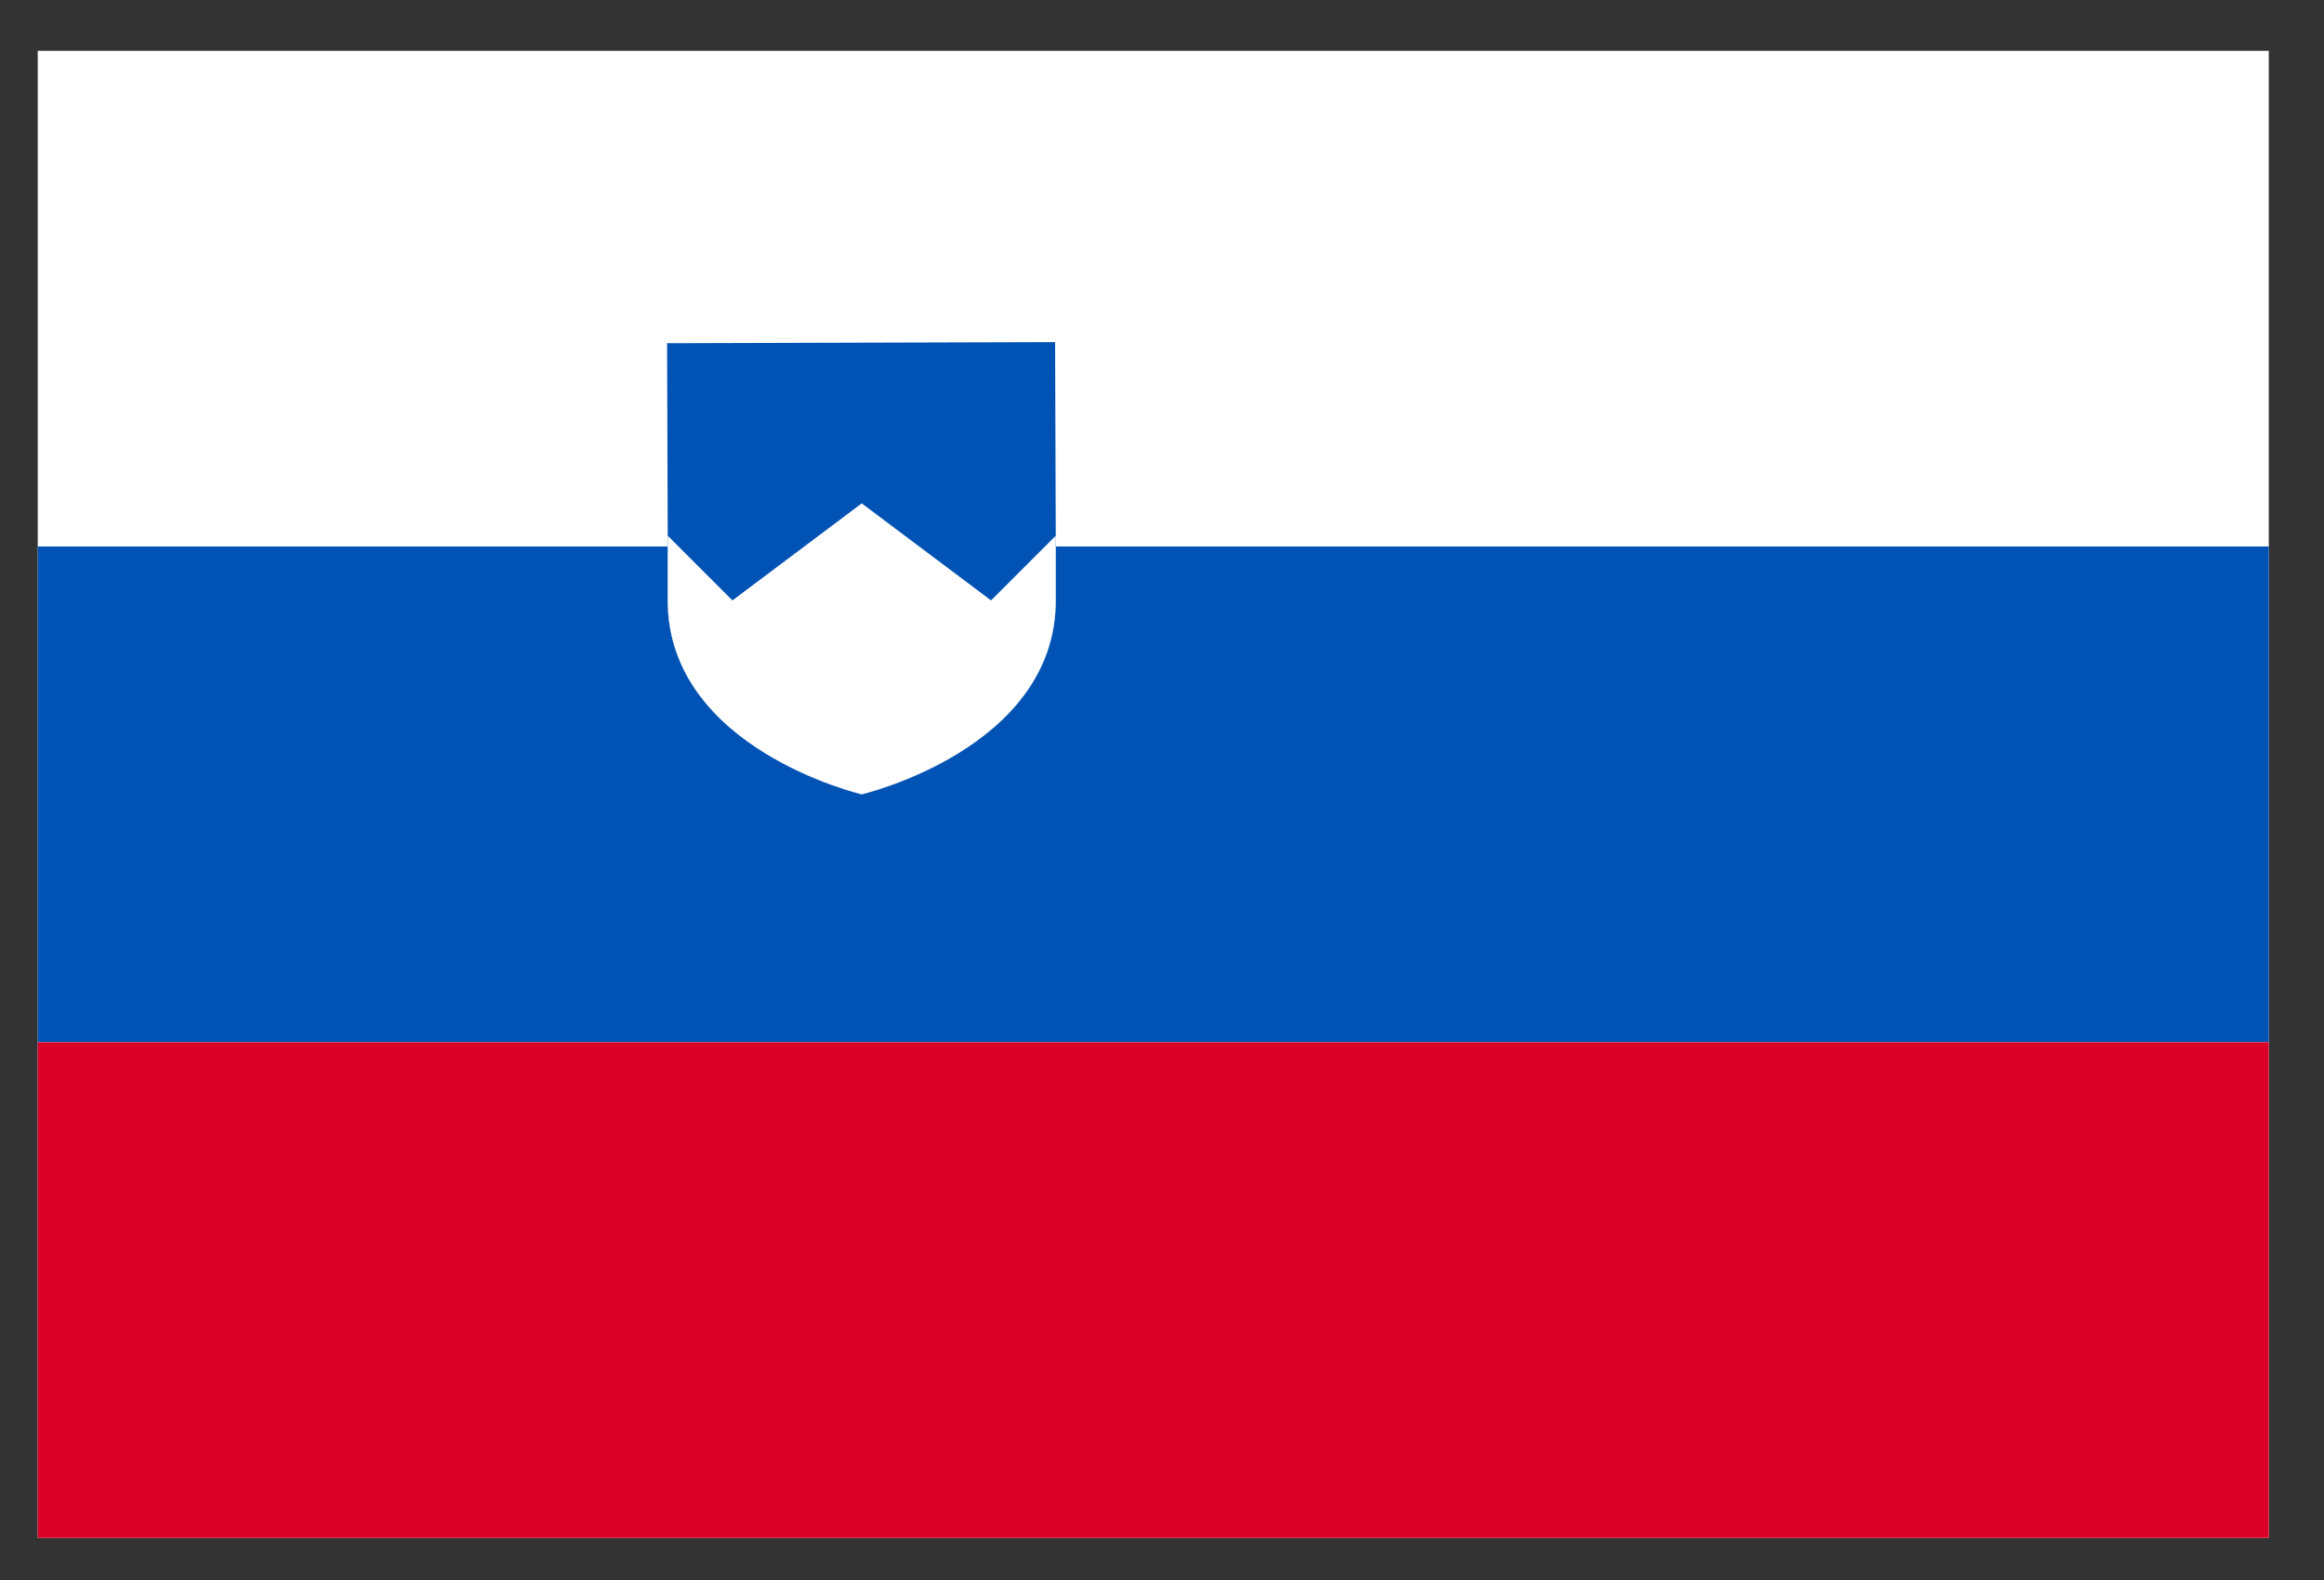 <?xml version="1.0" encoding="UTF-8"?> <svg xmlns="http://www.w3.org/2000/svg" width="25" height="17" viewBox="0 0 25 17" fill="none"><rect x="0" y="0" width="25" height="17" fill="#333333" stroke="none"/><g clip-path="url(#clip0_301_369)"><path d="M0.406 0.547H24.406V16.547H0.406V0.547Z" fill="white"></path><path d="M0.406 5.88H24.406V11.213H0.406V5.88Z" fill="#0052B4"></path><path d="M0.406 11.214H24.406V16.547H0.406V11.214Z" fill="#D80027"></path><path d="M11.357 5.764V6.46C11.357 8.057 9.27 8.547 9.27 8.547C9.27 8.547 7.183 8.058 7.183 6.46V5.764L7.176 3.693L11.35 3.681L11.357 5.764V5.764Z" fill="white"></path><path d="M11.357 5.764V6.46C11.357 8.057 9.27 8.547 9.27 8.547C9.27 8.547 7.183 8.058 7.183 6.46V5.764L7.176 3.693L11.35 3.681L11.357 5.764V5.764Z" fill="#0052B4"></path><path d="M11.357 5.764V6.46C11.357 8.057 9.27 8.546 9.27 8.546C9.27 8.546 7.183 8.057 7.183 6.46V5.764L7.879 6.46L9.27 5.416L10.661 6.46L11.357 5.764V5.764Z" fill="white"></path></g><defs><clipPath id="clip0_301_369"><rect width="24" height="16" fill="white" transform="translate(0.406 0.547)"></rect></clipPath></defs></svg> 